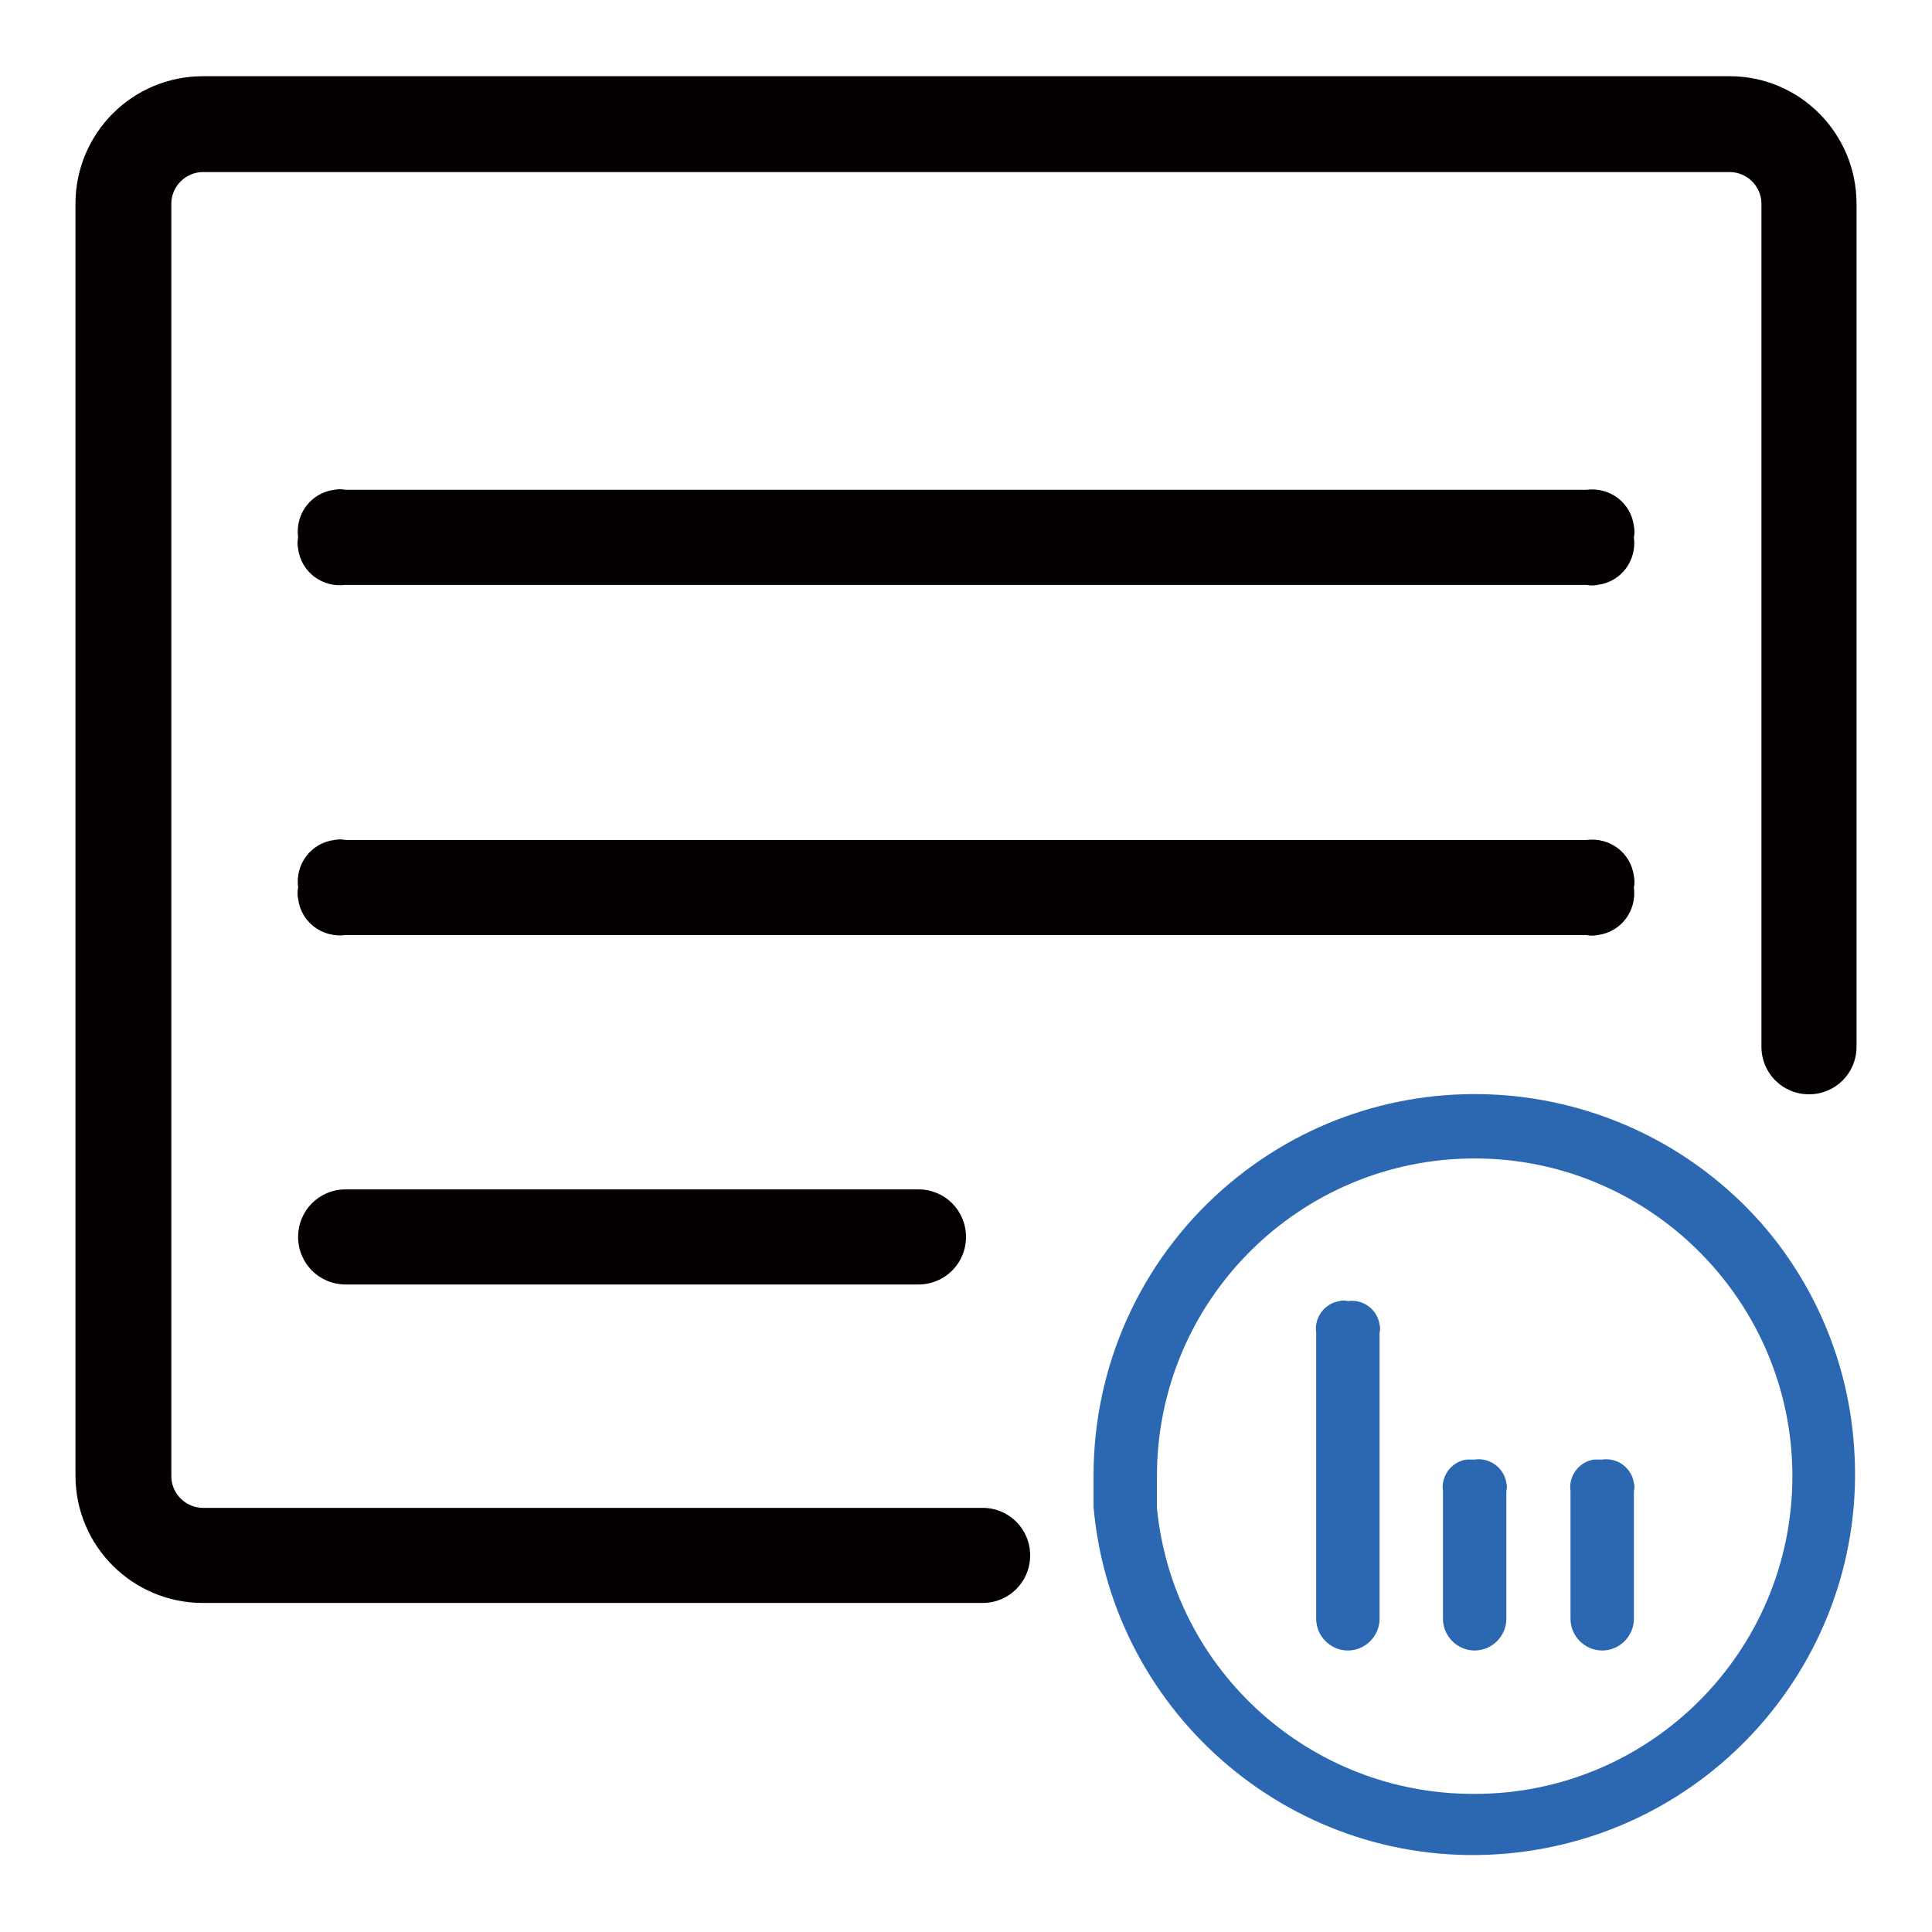 <?xml version="1.0" encoding="utf-8"?>
<!-- Svg Vector Icons : http://www.onlinewebfonts.com/icon -->
<!DOCTYPE svg PUBLIC "-//W3C//DTD SVG 1.1//EN" "http://www.w3.org/Graphics/SVG/1.1/DTD/svg11.dtd">
<svg version="1.1" xmlns="http://www.w3.org/2000/svg" xmlns:xlink="http://www.w3.org/1999/xlink" x="0px" y="0px" viewBox="0 0 256 256" enable-background="new 0 0 256 256" xml:space="preserve">
<g> <path fill="#040000" d="M45.8,64.9h164.4c3.1-0.4,5.9,1.7,6.3,4.8c0.1,0.5,0.1,1,0,1.5c0.4,3.1-1.7,5.9-4.8,6.3 c-0.5,0.1-1,0.1-1.5,0H45.8c-3.1,0.4-5.9-1.7-6.3-4.8c-0.1-0.5-0.1-1,0-1.5c-0.4-3.1,1.7-5.9,4.8-6.3 C44.8,64.8,45.3,64.8,45.8,64.9z"/> <path fill="#040000" d="M45.8,111.3h164.4c3.1-0.4,5.9,1.7,6.3,4.8c0.1,0.5,0.1,1,0,1.5c0.4,3.1-1.7,5.9-4.8,6.3 c-0.5,0.1-1,0.1-1.5,0H45.8c-3.1,0.4-5.9-1.7-6.3-4.8c-0.1-0.5-0.1-1,0-1.5c-0.4-3.1,1.7-5.9,4.8-6.3 C44.8,111.2,45.3,111.2,45.8,111.3z M45.8,157.6h75.9c3.5,0,6.3,2.8,6.3,6.3s-2.8,6.3-6.3,6.3H45.8c-3.5,0-6.3-2.8-6.3-6.3 S42.3,157.6,45.8,157.6z"/> <path fill="#2c68b2" d="M233.4,162.1c-18.5-20.9-50.4-23-71.4-4.5c-10.9,9.6-17.1,23.4-17.1,37.9v4.2c2.5,27.8,27,48.4,54.8,45.9 c27.8-2.5,48.4-27,45.9-54.8C244.7,180.2,240.4,170.1,233.4,162.1z M195.4,237.7c-21.7,0.1-40-16.3-42.1-37.9v-4.2 c0-23.3,18.9-42.1,42.1-42.1s42.1,18.9,42.1,42.1S218.7,237.7,195.4,237.7z"/> <path fill="#2c68b2" d="M178.6,172.4c2-0.3,3.9,1.1,4.2,3.1c0.1,0.4,0.1,0.7,0,1.1v37.9c0,2.3-1.9,4.2-4.2,4.2s-4.2-1.9-4.2-4.2 v-37.9c-0.3-2,1.1-3.9,3.1-4.2C177.8,172.3,178.2,172.3,178.6,172.4z M195.4,193.4c2-0.3,3.9,1.1,4.2,3.1c0.1,0.4,0.1,0.7,0,1.1 v16.9c0,2.3-1.9,4.2-4.2,4.2s-4.2-1.9-4.2-4.2v-16.9c-0.3-2,1.1-3.9,3.1-4.2C194.7,193.4,195.1,193.4,195.4,193.4z M212.3,193.4 c2-0.3,3.9,1.1,4.2,3.1c0.1,0.4,0.1,0.7,0,1.1v16.9c0,2.3-1.9,4.2-4.2,4.2c-2.3,0-4.2-1.9-4.2-4.2v-16.9c-0.3-2,1.1-3.9,3.1-4.2 C211.6,193.4,211.9,193.4,212.3,193.4z"/> <path fill="#040000" d="M246,27v111.7c0,3.5-2.8,6.3-6.3,6.3s-6.3-2.8-6.3-6.3V27c0-2.3-1.9-4.2-4.2-4.2H26.9 c-2.3,0-4.2,1.9-4.2,4.2v168.6c0,2.3,1.9,4.2,4.2,4.2h103.3c3.5,0,6.3,2.8,6.3,6.3c0,3.5-2.8,6.3-6.3,6.3H26.9 c-9.3,0-16.9-7.5-16.9-16.9V27c0-9.3,7.5-16.9,16.9-16.9h202.3C238.5,10.1,246,17.7,246,27z"/></g>
</svg>